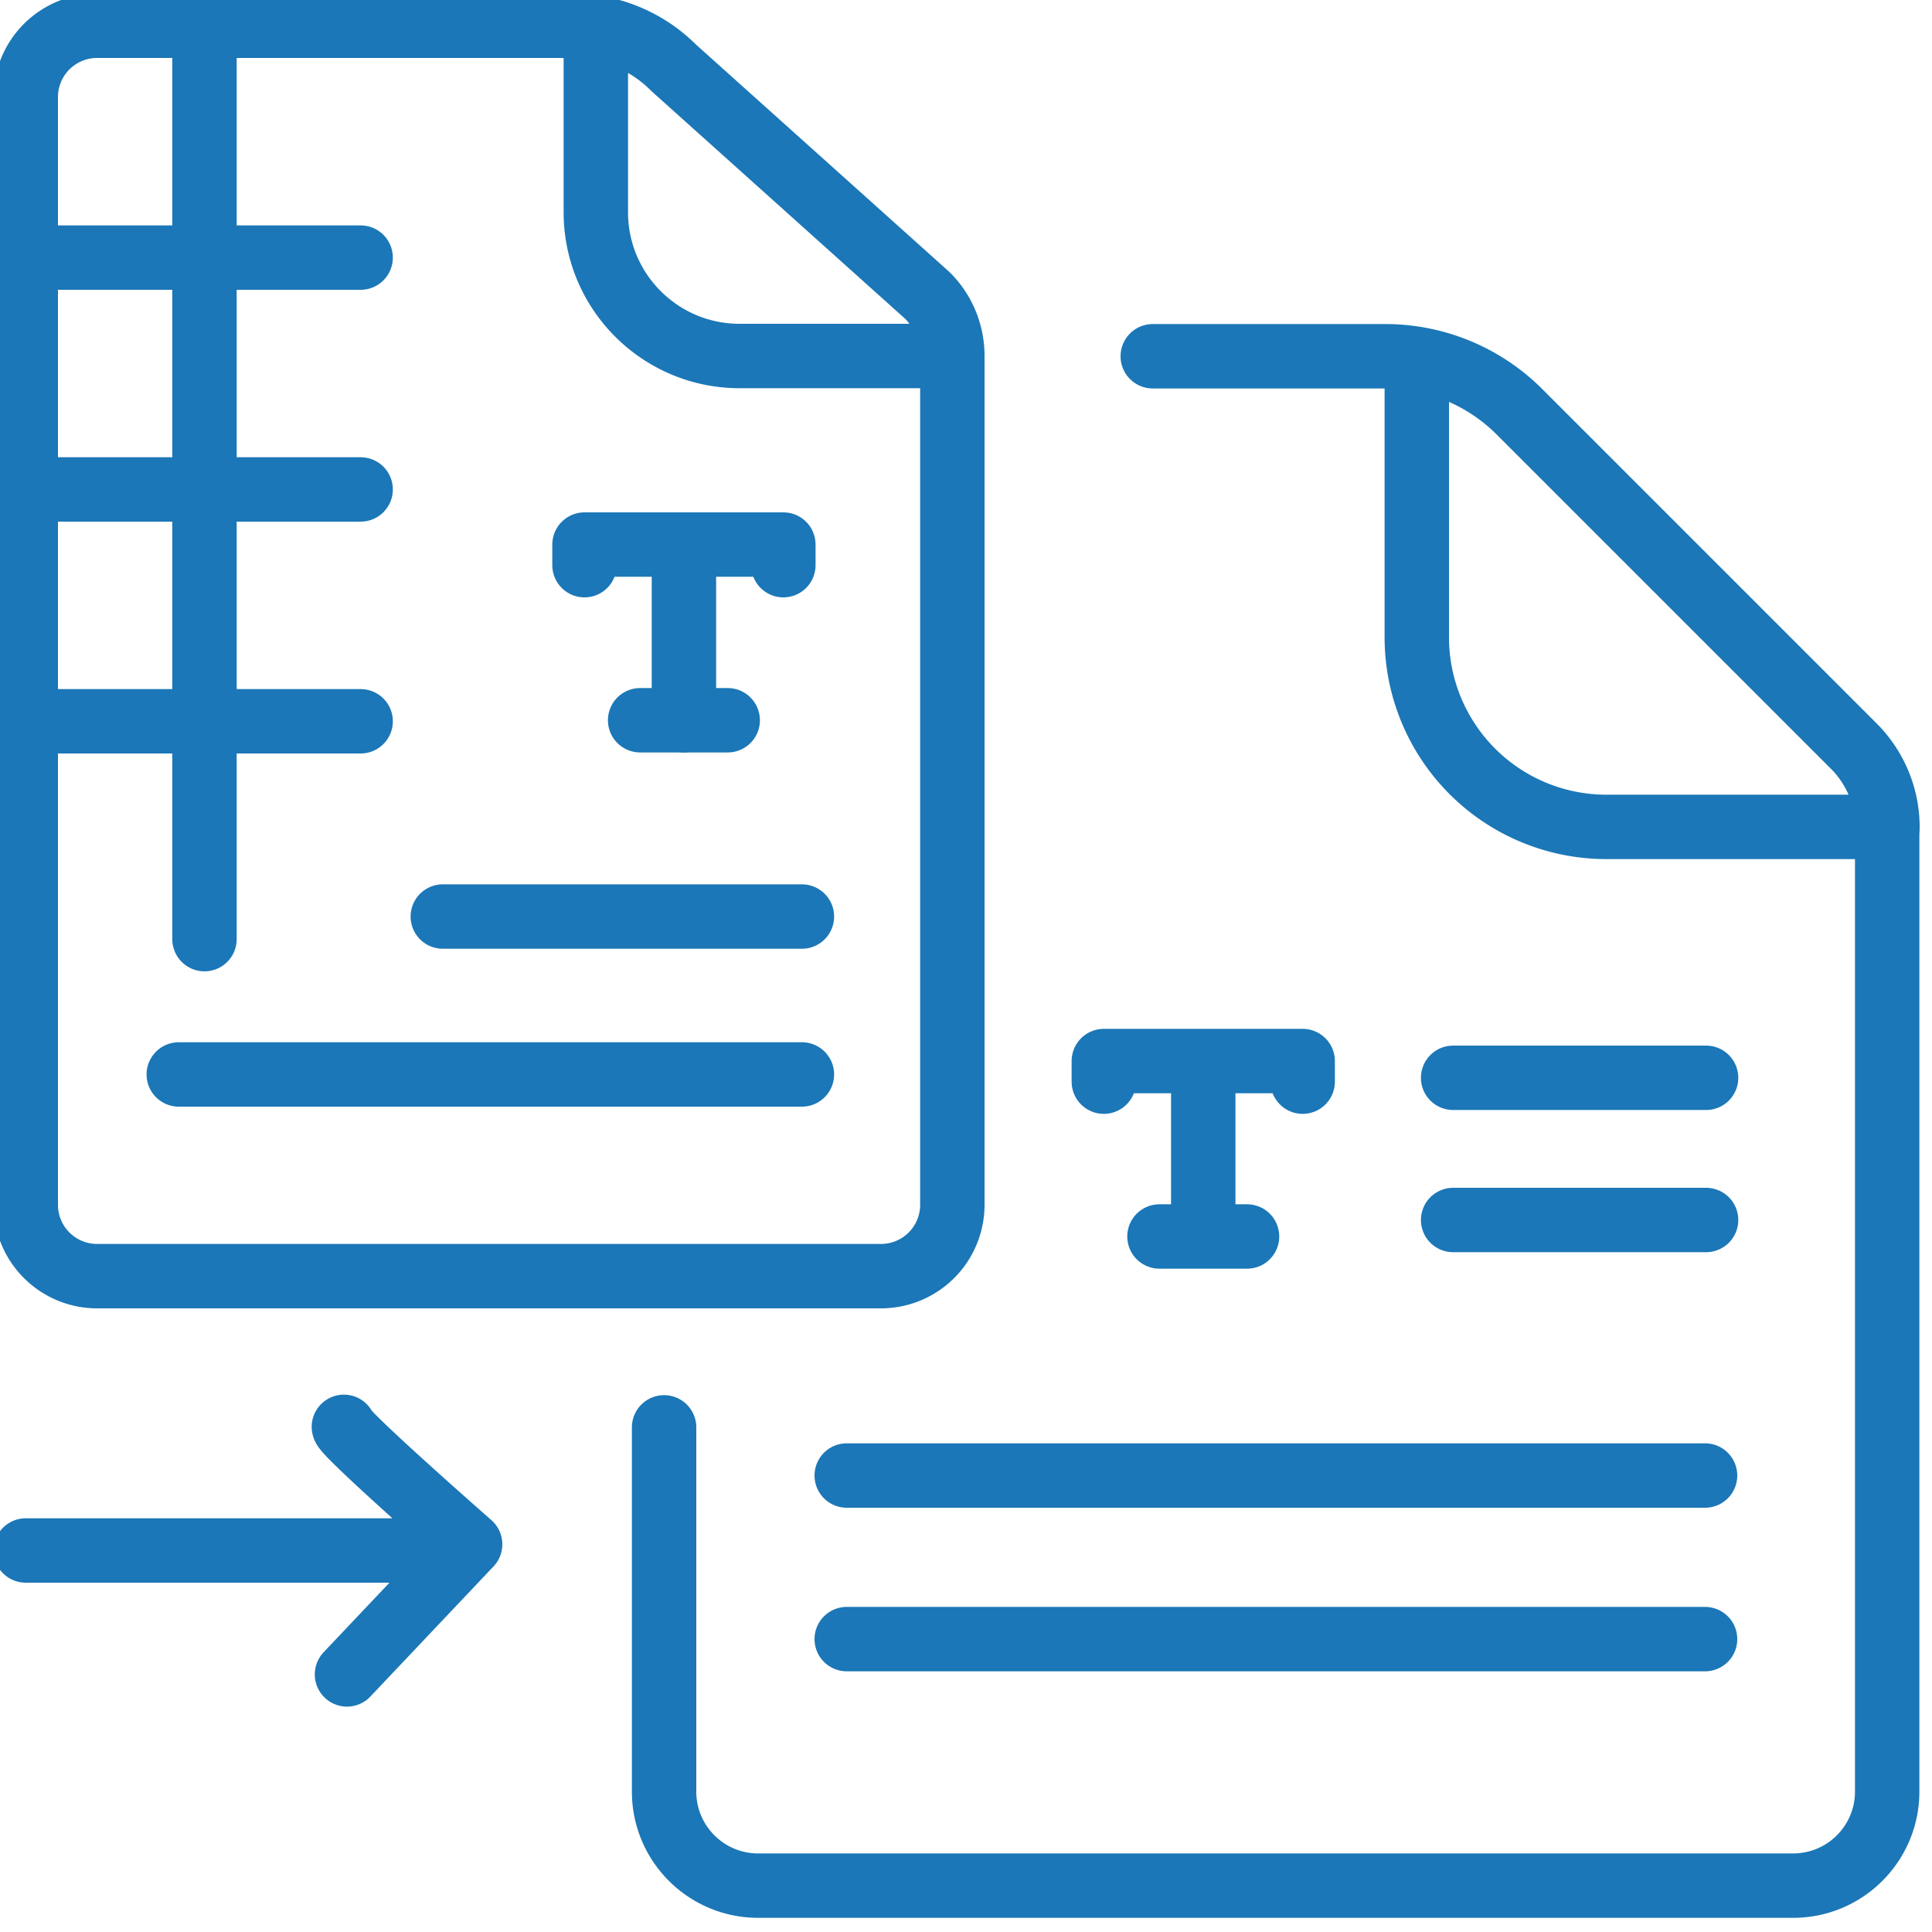 <?xml version="1.0" encoding="UTF-8"?> <svg xmlns="http://www.w3.org/2000/svg" width="75" height="75" fill="none"><g clip-path="url(#a)" stroke="#1B77B7" stroke-width="2.5" stroke-miterlimit="10" stroke-linecap="round" stroke-linejoin="round"><path d="M25.78 55.41v14.14c0 2.02 1.64 3.65 3.65 3.65h40.18c2.02 0 3.65-1.64 3.65-3.65V32.1h-10.9A7.36 7.36 0 0 1 55 24.74v-9.91"></path><path d="M73.27 32.1c0-1.17-.47-2.29-1.29-3.12L58.99 15.99a7.364 7.364 0 0 0-5.21-2.16h-9.03M1 60.19h15.21M13.35 55.39c0 .26 4.9 4.56 4.9 4.56L13.47 65M66.19 57.28H32.87M66.19 63.63H32.87M36.97 13.82c0-.89-.35-1.74-.98-2.36l-9.84-8.83A5.554 5.554 0 0 0 22.21 1H3.77A2.77 2.77 0 0 0 1 3.77v43a2.77 2.77 0 0 0 2.77 2.77H34.2a2.77 2.77 0 0 0 2.77-2.77V13.82Zm0 0h-8.26c-3.08 0-5.58-2.5-5.58-5.58V1.75M31.13 35.58H17.19M31.13 41.71H6.94M26.55 27.96v-6.81"></path><path d="M22.69 21.94v-.8h7.72v.8M24.85 27.96h3.4M66.23 41.84h-9.82M66.23 47.36h-9.82M46.71 48v-6.81M42.85 41.99v-.8h7.72v.8M45.01 48h3.4M7.938 1.367v35.09M14 10H2M14 19H2M14 28H2"></path></g><defs><clipPath id="a"><path fill="#fff" d="M0 0h75v75H0z"></path></clipPath></defs></svg> 